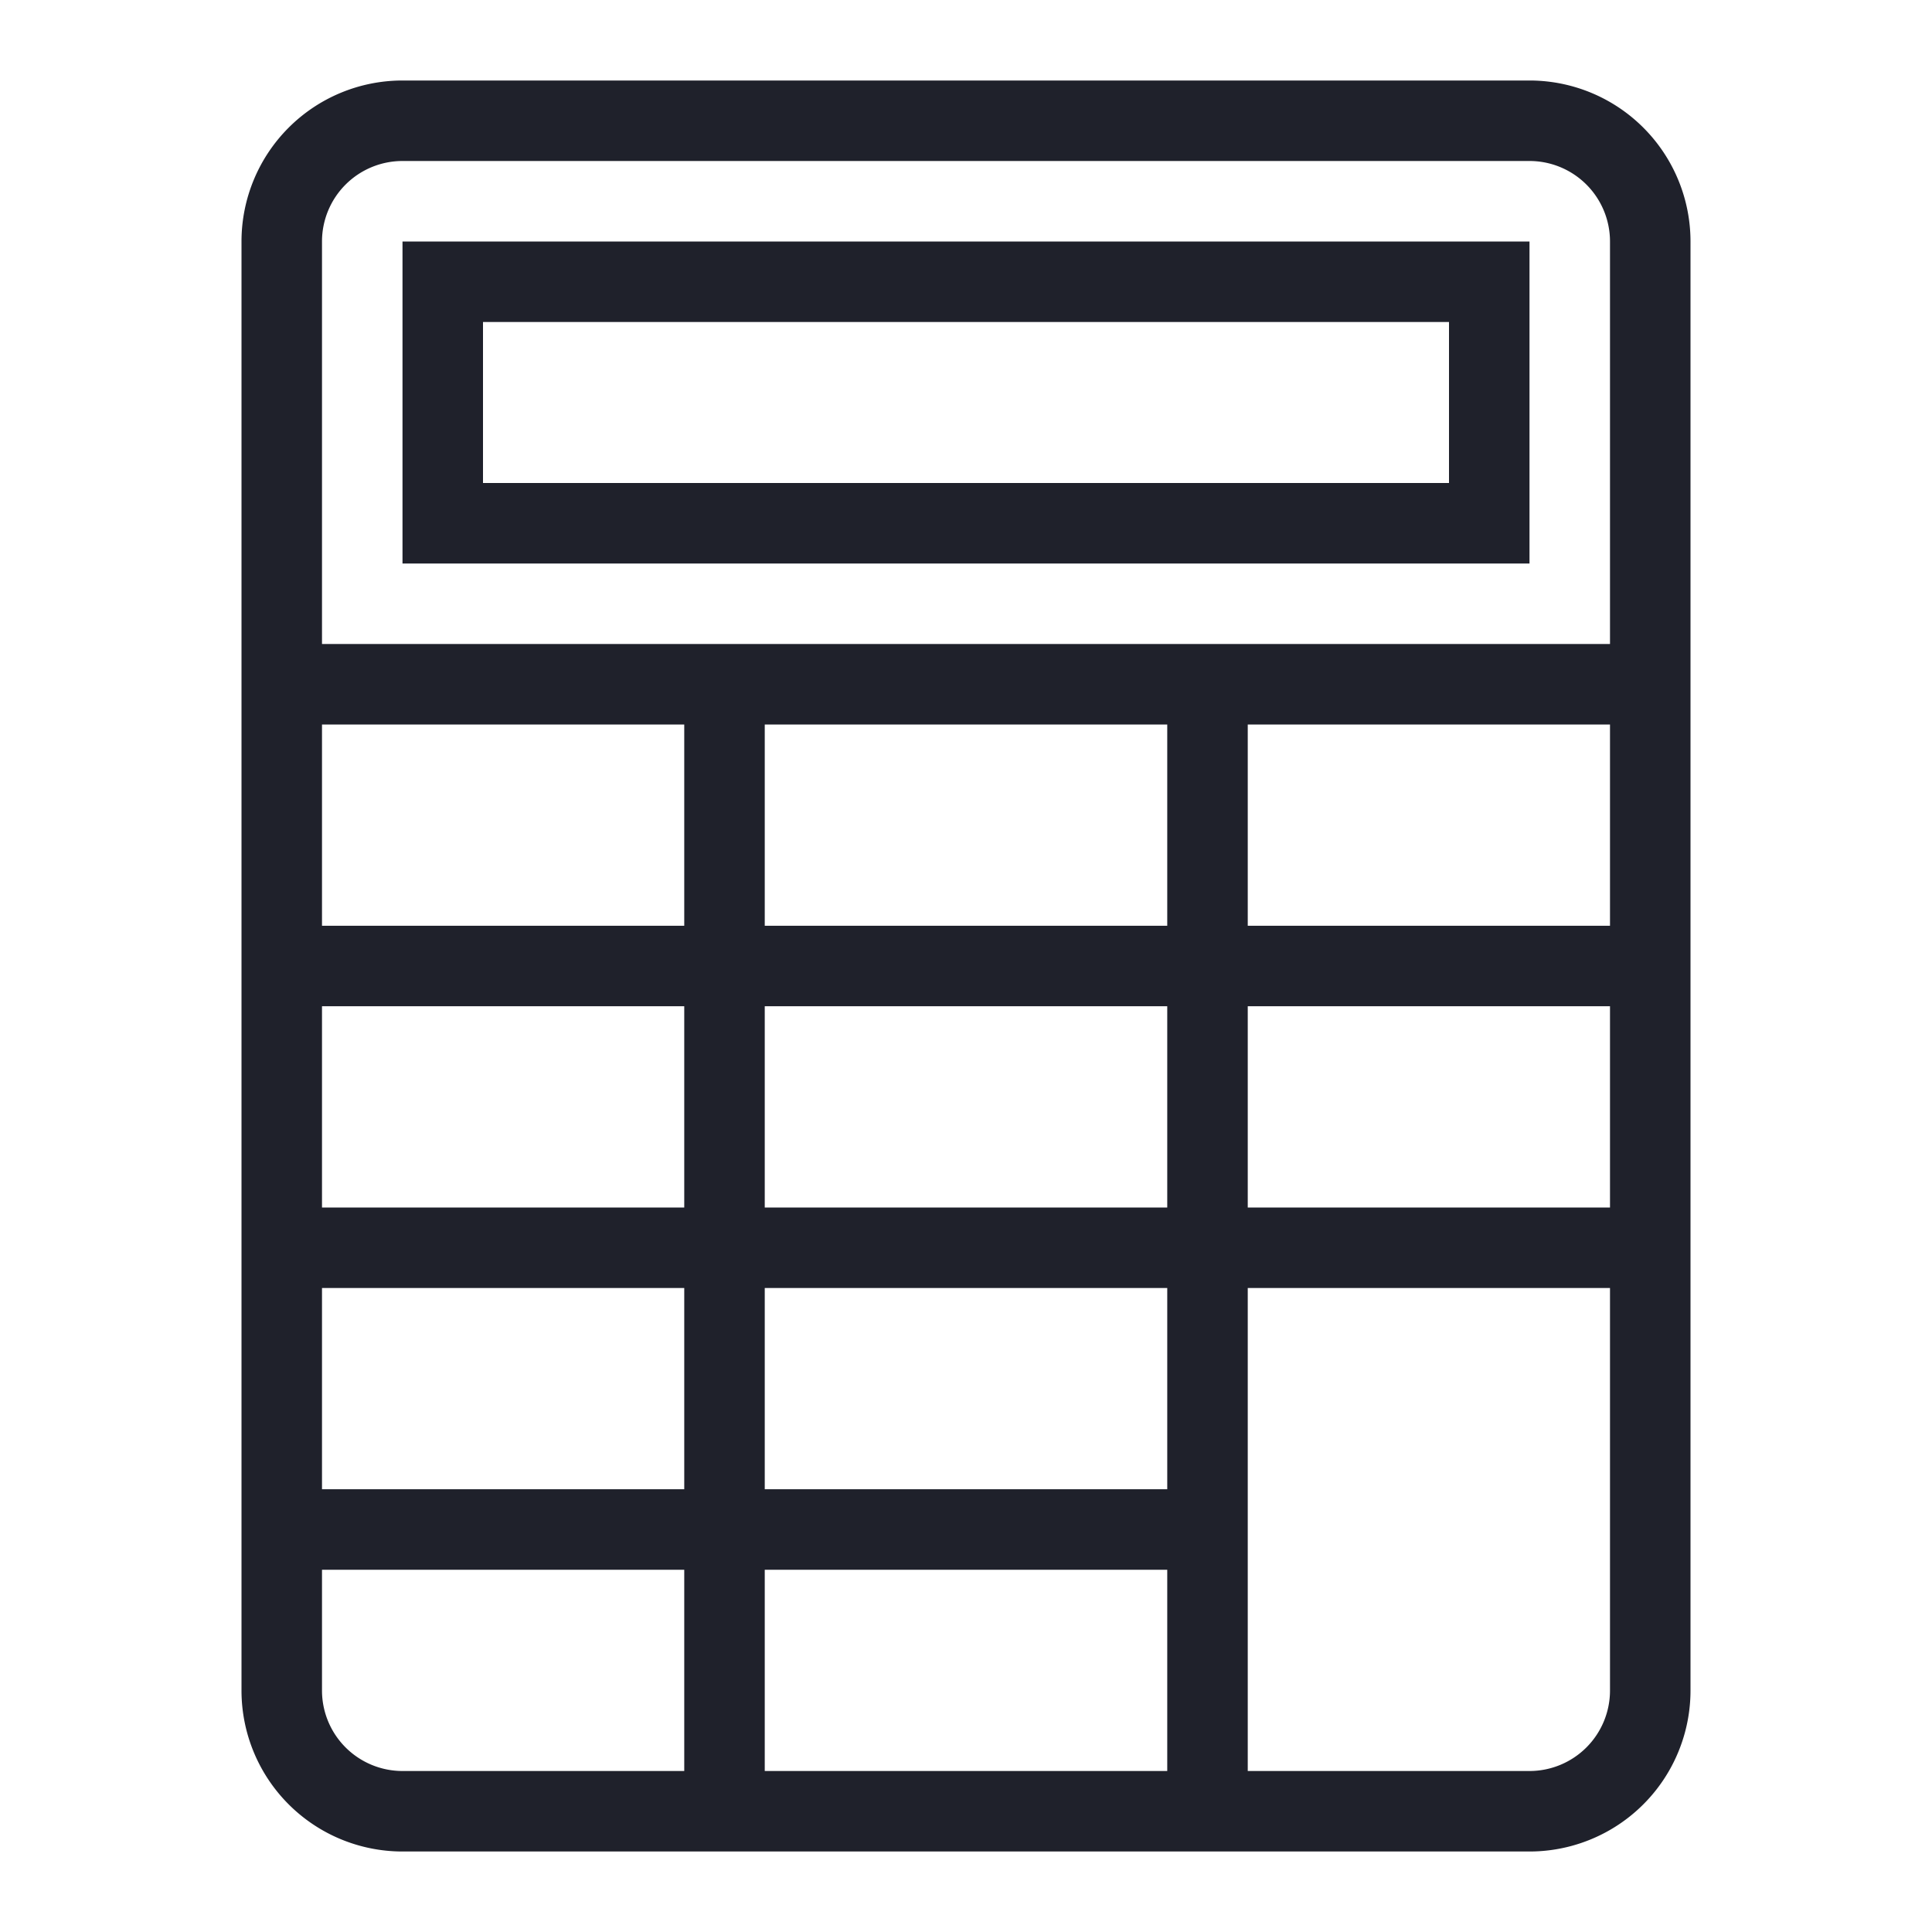<svg id="ic_nav_calculator" xmlns="http://www.w3.org/2000/svg" width="24" height="24" viewBox="0 0 24 24">
  <rect id="Rectangle_3669" data-name="Rectangle 3669" width="24" height="24" fill="#1f212b" opacity="0"/>
  <path id="Union_256" data-name="Union 256" d="M2,22a2,2,0,0,1-2-2V2A2,2,0,0,1,2,0H16a2,2,0,0,1,2,2V20a2,2,0,0,1-2,2Zm14-1a1,1,0,0,0,1-1V15H12.5v6Zm-4.5,0V18.5h-5V21ZM1,20a1,1,0,0,0,1,1H5.5V18.5H1Zm10.5-2.5V15h-5v2.5Zm-6,0V15H1v2.5ZM17,14V11.5H12.5V14Zm-5.5,0V11.5h-5V14Zm-6,0V11.5H1V14ZM17,10.5V8H12.5v2.5Zm-5.5,0V8h-5v2.5Zm-6,0V8H1v2.5ZM17,7V2a1,1,0,0,0-1-1H2A1,1,0,0,0,1,2V7ZM2,6V2H16V6ZM3,5H15V3H3Z" transform="translate(3 1)" fill="#1f212b"/>
</svg>
